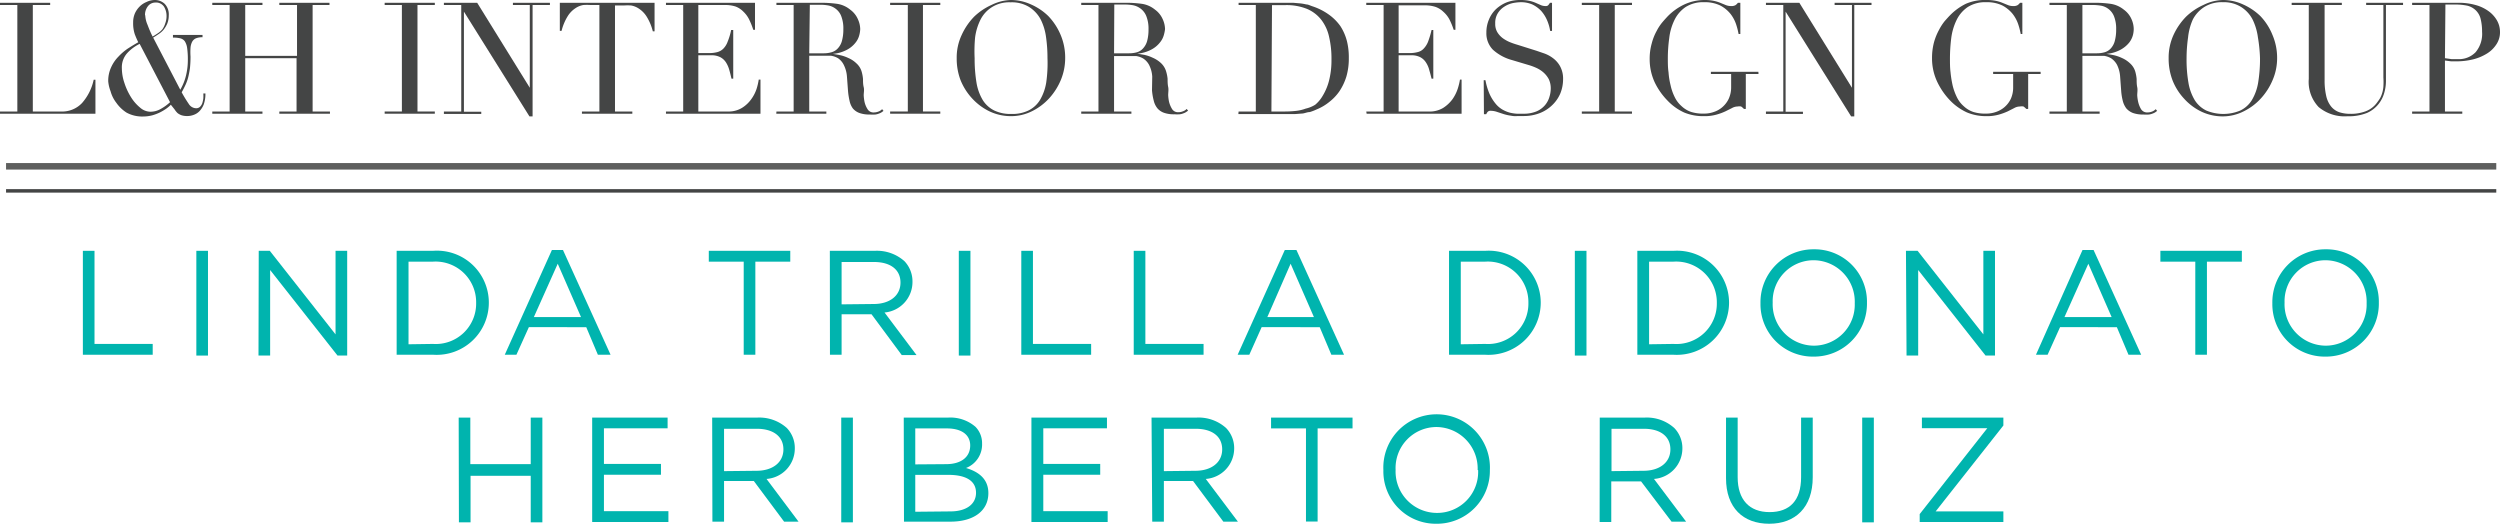 <svg xmlns="http://www.w3.org/2000/svg" viewBox="0 0 214.8 45"><defs><style>.cls-1,.cls-2{fill:none;stroke-miterlimit:10;}.cls-1{stroke:#444545;stroke-width:0.3px;}.cls-2{stroke:#5e5f5e;stroke-width:0.56px;}.cls-3{fill:#444545;}.cls-4{fill:#00b4ae;}</style></defs><g id="Layer_2" data-name="Layer 2"><g id="Layer_1-2" data-name="Layer 1"><line class="cls-1" x1="0.52" y1="16.4" x2="214.48" y2="16.4"/><line class="cls-2" x1="0.52" y1="14.29" x2="214.48" y2="14.29"/><path class="cls-3" d="M0,9.58H1.49V.43H0V.24H4.31V.43H2.82V9.58H5.21a2.35,2.35,0,0,0,1.84-.73,4.41,4.41,0,0,0,1-2h.15V9.77H0Z"/><path class="cls-3" d="M15.49,7.71A4.53,4.53,0,0,0,16,6.41a5.64,5.64,0,0,0,.14-1.28,7,7,0,0,0-.06-1,1.45,1.45,0,0,0-.2-.58.69.69,0,0,0-.4-.26,2.65,2.65,0,0,0-.62-.06V3h2.54V3.2a1.46,1.46,0,0,0-.56.09.68.68,0,0,0-.33.3,1.35,1.35,0,0,0-.14.51,5.53,5.53,0,0,0,0,.76,9.55,9.55,0,0,1-.05,1,7.73,7.73,0,0,1-.15.78,3.81,3.81,0,0,1-.24.67c-.1.21-.2.41-.32.62a11,11,0,0,0,.61,1,.76.76,0,0,0,.62.37.47.47,0,0,0,.34-.12.83.83,0,0,0,.2-.31,2.47,2.47,0,0,0,.09-.41,3.22,3.22,0,0,0,0-.43h.18a2.76,2.76,0,0,1-.14.93,1.8,1.8,0,0,1-.37.59,1.29,1.29,0,0,1-.5.32,1.55,1.55,0,0,1-.54.1,1.65,1.65,0,0,1-.48-.06,1.24,1.24,0,0,1-.36-.19A1.7,1.7,0,0,1,15,9.4L14.68,9a2.93,2.93,0,0,1-.4.34,4.53,4.53,0,0,1-.54.32,3.94,3.94,0,0,1-.66.25,3.2,3.2,0,0,1-.78.1,2.81,2.81,0,0,1-1.42-.33A3.14,3.14,0,0,1,10,8.84a2.85,2.85,0,0,1-.5-1A3.17,3.17,0,0,1,9.3,7a2.74,2.74,0,0,1,.25-1.22,3.13,3.13,0,0,1,.63-.92A4.68,4.68,0,0,1,11,4.16c.3-.19.59-.37.88-.53q-.15-.3-.3-.69a3,3,0,0,1-.14-1,1.92,1.92,0,0,1,.16-.81A2,2,0,0,1,12,.56a1.79,1.79,0,0,1,.59-.39A1.65,1.65,0,0,1,13.28,0a1.25,1.25,0,0,1,.86.32,1.29,1.29,0,0,1,.36,1,1.91,1.91,0,0,1-.13.71,2.34,2.34,0,0,1-.32.53,2,2,0,0,1-.44.38c-.16.11-.31.21-.45.29ZM12,3.77a3.52,3.52,0,0,0-1.11.84,1.82,1.82,0,0,0-.42,1.25,4,4,0,0,0,.22,1.27,5.35,5.35,0,0,0,.56,1.21,3.64,3.64,0,0,0,.78.9,1.37,1.37,0,0,0,.88.36,1.78,1.78,0,0,0,.9-.24,4,4,0,0,0,.8-.58Zm.48-2.46a2.3,2.3,0,0,0,.2.83,10.11,10.11,0,0,0,.43,1c.15-.08.3-.18.45-.28a1.8,1.8,0,0,0,.39-.34A1.8,1.8,0,0,0,14.2,2a1.73,1.73,0,0,0,.11-.63,1.52,1.52,0,0,0-.22-.8.82.82,0,0,0-.76-.35.8.8,0,0,0-.61.3A1.2,1.2,0,0,0,12.46,1.31Z"/><path class="cls-3" d="M18.24,9.58h1.49V.43H18.24V.24h4.31V.43H21.07V4.8h4.45V.43H24V.24h4.31V.43H26.86V9.58h1.49v.19H24V9.58h1.48V5H21.07V9.58h1.48v.19H18.24Z"/><path class="cls-3" d="M33.05,9.58h1.48V.43H33.05V.24h4.31V.43H35.87V9.58h1.49v.19H33.05Z"/><path class="cls-3" d="M38.14,9.58h1.49V.43H38.14V.24H41l4.52,7.3h0V.43H44.07V.24h3.18V.43H45.76V10h-.27L39.86,1h0v8.6h1.49v.19H38.14Z"/><path class="cls-3" d="M50,9.58H51.5V.43h-.77a4.66,4.66,0,0,0-.61,0,1.72,1.72,0,0,0-.67.27,2.22,2.22,0,0,0-.66.67,4.43,4.43,0,0,0-.54,1.28H48.1V.24h8.14V2.69h-.15a4.43,4.43,0,0,0-.54-1.28,2.22,2.22,0,0,0-.66-.67,1.72,1.72,0,0,0-.67-.27,4.52,4.52,0,0,0-.6,0h-.78V9.58h1.49v.19H50Z"/><path class="cls-3" d="M57.22,9.58H58.7V.43H57.22V.24h7.65V2.56h-.15a6.28,6.28,0,0,0-.37-.92A2.39,2.39,0,0,0,63.87,1,1.84,1.84,0,0,0,63.2.56a2.88,2.88,0,0,0-.94-.13H60V4.56h.87a2.73,2.73,0,0,0,.75-.08,1.13,1.13,0,0,0,.53-.3,1.66,1.66,0,0,0,.37-.6,5.51,5.51,0,0,0,.3-1H63V6.76h-.15c-.06-.26-.12-.51-.19-.75a2.34,2.34,0,0,0-.28-.64,1.3,1.3,0,0,0-.48-.45,1.62,1.62,0,0,0-.79-.17H60V9.58h2.53a2.19,2.19,0,0,0,1.22-.31,2.75,2.75,0,0,0,.8-.75,3.2,3.2,0,0,0,.46-.9,5.11,5.11,0,0,0,.18-.78h.15V9.77H57.22Z"/><path class="cls-3" d="M66.71,9.58h1.48V.43H66.71V.24h2.86l.32,0h.64a9.68,9.68,0,0,1,1.4.09,2.31,2.31,0,0,1,1.12.5,2,2,0,0,1,.66.82,2.14,2.14,0,0,1,.2.85,2.36,2.36,0,0,1-.08.52,1.67,1.67,0,0,1-.32.64,2.27,2.27,0,0,1-.71.6,3.13,3.13,0,0,1-1.25.37v0l.58.1a3.15,3.15,0,0,1,.75.25,2.3,2.3,0,0,1,.7.46,1.53,1.53,0,0,1,.46.74,3.33,3.33,0,0,1,.11.61c0,.23,0,.46.06.7s0,.47,0,.7a3.7,3.7,0,0,0,.07.56,2,2,0,0,0,.26.63.59.59,0,0,0,.56.28,1,1,0,0,0,.36-.07.78.78,0,0,0,.33-.21l.12.15-.15.11a.9.9,0,0,1-.22.11,1.31,1.31,0,0,1-.33.09,3.18,3.18,0,0,1-.47,0,2.5,2.5,0,0,1-.89-.13,1.32,1.32,0,0,1-.57-.39A1.65,1.65,0,0,1,73,8.69a6.18,6.18,0,0,1-.14-.89l-.09-1.22a2.66,2.66,0,0,0-.27-1A1.5,1.5,0,0,0,72,5a1.66,1.66,0,0,0-.6-.21l-.53,0H69.53V9.58H71v.19h-4.3Zm2.82-5h1.23a2.38,2.38,0,0,0,.68-.09A1.14,1.14,0,0,0,72,4.14a1.52,1.52,0,0,0,.34-.63,3.66,3.66,0,0,0,.12-1,2.91,2.91,0,0,0-.18-1.12,1.42,1.42,0,0,0-.47-.63,1.49,1.49,0,0,0-.64-.29,4.14,4.14,0,0,0-.7-.06H70l-.42,0Z"/><path class="cls-3" d="M76.48,9.58H78V.43H76.48V.24h4.31V.43H79.3V9.58h1.49v.19H76.48Z"/><path class="cls-3" d="M82.2,5a4.55,4.55,0,0,1,.43-2,5.53,5.53,0,0,1,1.08-1.58,5.3,5.3,0,0,1,1.49-1A4,4,0,0,1,86.86,0a4.17,4.17,0,0,1,1.72.38,5,5,0,0,1,1.49,1A5.28,5.28,0,0,1,91.13,3a5,5,0,0,1,.39,2,4.9,4.9,0,0,1-.36,1.84,5.45,5.45,0,0,1-1,1.59,5,5,0,0,1-1.48,1.12,4,4,0,0,1-1.83.43A4.29,4.29,0,0,1,85,9.56a4.92,4.92,0,0,1-1.48-1.11,5.15,5.15,0,0,1-1-1.59A5.21,5.21,0,0,1,82.2,5Zm1.54,0a12.65,12.65,0,0,0,.16,2.1,4.27,4.27,0,0,0,.54,1.5,2.43,2.43,0,0,0,1,.9,3.22,3.22,0,0,0,1.46.29,3.18,3.18,0,0,0,1.45-.29,2.39,2.39,0,0,0,1-.9,4.27,4.27,0,0,0,.54-1.5A11.66,11.66,0,0,0,90,5a12.87,12.87,0,0,0-.12-1.78,4.79,4.79,0,0,0-.46-1.54,2.84,2.84,0,0,0-1-1.08,2.84,2.84,0,0,0-1.59-.4,2.78,2.78,0,0,0-1.58.4,2.69,2.69,0,0,0-1,1.08,4.79,4.79,0,0,0-.47,1.54A12.87,12.87,0,0,0,83.74,5Z"/><path class="cls-3" d="M92.9,9.58h1.48V.43H92.9V.24h2.86l.32,0h.65a9.54,9.54,0,0,1,1.39.09,2.31,2.31,0,0,1,1.12.5,2,2,0,0,1,.66.82,2.14,2.14,0,0,1,.2.85A3,3,0,0,1,100,3a1.71,1.71,0,0,1-.33.64,2.27,2.27,0,0,1-.71.6,3.08,3.08,0,0,1-1.25.37v0l.59.1a3.23,3.23,0,0,1,.74.25,2.47,2.47,0,0,1,.71.46,1.59,1.59,0,0,1,.45.74,3.29,3.29,0,0,1,.12.61c0,.23,0,.46.05.7s0,.47,0,.7a3.7,3.7,0,0,0,.07.56,2.2,2.2,0,0,0,.26.63.59.59,0,0,0,.56.28.92.92,0,0,0,.36-.07.81.81,0,0,0,.34-.21l.12.15-.16.11a.9.9,0,0,1-.22.11,1.31,1.31,0,0,1-.33.09,3.09,3.09,0,0,1-.47,0,2.5,2.5,0,0,1-.89-.13,1.32,1.32,0,0,1-.57-.39,1.64,1.64,0,0,1-.31-.65,5,5,0,0,1-.15-.89L99,6.58a2.5,2.5,0,0,0-.27-1,1.5,1.5,0,0,0-.5-.55,1.67,1.67,0,0,0-.59-.21l-.54,0H95.72V9.58h1.49v.19H92.9Zm2.82-5H97a2.5,2.5,0,0,0,.69-.09,1.11,1.11,0,0,0,.52-.33,1.53,1.53,0,0,0,.35-.63,3.66,3.66,0,0,0,.12-1,2.91,2.91,0,0,0-.18-1.12A1.49,1.49,0,0,0,98,.74a1.59,1.59,0,0,0-.65-.29,4.14,4.14,0,0,0-.7-.06h-.49l-.42,0Z"/><path class="cls-3" d="M106.42,9.58h1.48V.43h-1.48V.24h2.86l.37,0h1.47l.59.05a4,4,0,0,1,.52.09c.17,0,.34.1.53.16a5.18,5.18,0,0,1,1.41.71,4.19,4.19,0,0,1,1,1,4.39,4.39,0,0,1,.56,1.29A5.78,5.78,0,0,1,115.89,5a5.54,5.54,0,0,1-.21,1.58,4.81,4.81,0,0,1-.59,1.25,4.1,4.1,0,0,1-.88.93,4.22,4.22,0,0,1-1.08.64,4.56,4.56,0,0,1-.6.23c-.2,0-.39.09-.59.12l-.67.05H110l-.46,0-.45,0h-2.69Zm2.82,0,.53,0,.66,0a8.88,8.88,0,0,0,.9-.05,3.48,3.48,0,0,0,.86-.2A2.64,2.64,0,0,0,113,9a2.86,2.86,0,0,0,.64-.76,4.78,4.78,0,0,0,.59-1.48,7.09,7.09,0,0,0,.17-1.65,8.09,8.09,0,0,0-.2-1.92,3.68,3.68,0,0,0-.66-1.47,3.09,3.09,0,0,0-1.23-.95,4.69,4.69,0,0,0-1.88-.33h-.61l-.53,0Z"/><path class="cls-3" d="M117.39,9.58h1.49V.43h-1.49V.24h7.66V2.56h-.15a6.24,6.24,0,0,0-.38-.92A2.39,2.39,0,0,0,124,1a1.84,1.84,0,0,0-.67-.41,2.86,2.86,0,0,0-.93-.13h-2.23V4.56h.87a2.69,2.69,0,0,0,.75-.08,1,1,0,0,0,.53-.3,1.82,1.82,0,0,0,.38-.6,7.89,7.89,0,0,0,.3-1h.15V6.76H123c-.06-.26-.13-.51-.2-.75a2.07,2.07,0,0,0-.28-.64,1.3,1.3,0,0,0-.48-.45,1.61,1.61,0,0,0-.78-.17h-1.09V9.58h2.53A2.25,2.25,0,0,0,124,9.27a3,3,0,0,0,.8-.75,3.45,3.45,0,0,0,.45-.9,5.35,5.35,0,0,0,.19-.78h.14V9.77h-8.16Z"/><path class="cls-3" d="M127.48,6.89h.15A5.33,5.33,0,0,0,128,8.11a3.73,3.73,0,0,0,.52.82,2.16,2.16,0,0,0,.58.49,2.8,2.8,0,0,0,.63.26,3.36,3.36,0,0,0,.6.09h.54a2.85,2.85,0,0,0,1.17-.21,2,2,0,0,0,.72-.54,1.94,1.94,0,0,0,.37-.71,2.35,2.35,0,0,0,.11-.7,1.83,1.83,0,0,0-.17-.81,2.1,2.1,0,0,0-.45-.57,2.53,2.53,0,0,0-.58-.38,5.06,5.06,0,0,0-.59-.23l-1.54-.46a4,4,0,0,1-1.64-.89,2,2,0,0,1-.56-1.47,2.8,2.8,0,0,1,.22-1.12,2.59,2.59,0,0,1,.6-.89,3,3,0,0,1,.93-.59A3.25,3.25,0,0,1,130.65,0a3.43,3.43,0,0,1,.79.08,2.84,2.84,0,0,1,.54.18l.41.18a1,1,0,0,0,.37.08A.34.34,0,0,0,133,.47a.93.93,0,0,0,.17-.23h.18V2.66h-.16a3.81,3.81,0,0,0-.27-.93,3,3,0,0,0-.5-.79,2.6,2.6,0,0,0-.75-.55,2.43,2.43,0,0,0-1-.2,3.86,3.86,0,0,0-.71.08,2.18,2.18,0,0,0-.72.31,1.73,1.73,0,0,0-.55.56,1.57,1.57,0,0,0-.22.88,1.39,1.39,0,0,0,.17.73,1.84,1.84,0,0,0,.45.51,3,3,0,0,0,.61.35q.34.14.69.24l1.62.51.64.22a2.78,2.78,0,0,1,.76.4,2.18,2.18,0,0,1,.63.71,2.21,2.21,0,0,1,.26,1.12,3.24,3.24,0,0,1-.23,1.2,3,3,0,0,1-.68,1,3.21,3.21,0,0,1-1.07.7,3.74,3.74,0,0,1-1.42.26h-.49a2.63,2.63,0,0,1-.41,0l-.37-.06a4,4,0,0,1-.41-.1l-.58-.19a1.68,1.68,0,0,0-.54-.1.34.34,0,0,0-.27.08.69.69,0,0,0-.13.21h-.2Z"/><path class="cls-3" d="M135.91,9.58h1.49V.43h-1.49V.24h4.31V.43h-1.48V9.58h1.48v.19h-4.31Z"/><path class="cls-3" d="M151.09,6.36H150v3h-.16a1.76,1.76,0,0,0-.24-.21.71.71,0,0,0-.3,0,1,1,0,0,0-.48.13l-.58.29a4.84,4.84,0,0,1-.77.28,3.68,3.68,0,0,1-1.07.13,4.28,4.28,0,0,1-1.69-.31,4.58,4.58,0,0,1-1.41-1,5.86,5.86,0,0,1-1.12-1.58,4.71,4.71,0,0,1-.44-2,4.84,4.84,0,0,1,.18-1.37,4.51,4.51,0,0,1,.42-1.06,4,4,0,0,1,.51-.77c.17-.2.32-.36.43-.48a5,5,0,0,1,1.38-1A4.18,4.18,0,0,1,146.45,0a3.75,3.75,0,0,1,.83.08,3.2,3.2,0,0,1,.57.18l.44.18a1.18,1.18,0,0,0,.43.08.71.71,0,0,0,.38-.07.86.86,0,0,0,.22-.21h.21V2.92h-.15a6.21,6.21,0,0,0-.21-.82,3,3,0,0,0-.48-.9,2.84,2.84,0,0,0-.87-.72,3,3,0,0,0-1.39-.29,2.79,2.79,0,0,0-1.61.42,2.85,2.85,0,0,0-.95,1.11,4.73,4.73,0,0,0-.45,1.56A12.76,12.76,0,0,0,143.3,5c0,.4,0,.81.06,1.21a6.51,6.51,0,0,0,.18,1.13,4.29,4.29,0,0,0,.35,1,2.44,2.44,0,0,0,.59.78,2.28,2.28,0,0,0,.83.5,3.45,3.45,0,0,0,1.11.14,2.41,2.41,0,0,0,.83-.14,2.09,2.09,0,0,0,.74-.42,2.16,2.16,0,0,0,.54-.71,2.37,2.37,0,0,0,.21-1V6.36H147V6.17h4.08Z"/><path class="cls-3" d="M151.73,9.58h1.49V.43h-1.49V.24h2.87l4.52,7.3h0V.43h-1.49V.24h3.17V.43h-1.48V10h-.27l-5.63-9h0v8.6h1.49v.19h-3.18Z"/><path class="cls-3" d="M175.33,6.36h-1.07v3h-.16a1.76,1.76,0,0,0-.24-.21.71.71,0,0,0-.3,0,1,1,0,0,0-.49.13l-.57.29a5.23,5.23,0,0,1-.77.28,3.73,3.73,0,0,1-1.07.13A4.25,4.25,0,0,1,169,9.66a4.74,4.74,0,0,1-1.42-1,6.05,6.05,0,0,1-1.11-1.58A4.71,4.71,0,0,1,166,5a5.24,5.24,0,0,1,.17-1.37,5,5,0,0,1,.43-1.06,4.46,4.46,0,0,1,.5-.77c.18-.2.32-.36.44-.48a5,5,0,0,1,1.38-1A4.15,4.15,0,0,1,170.69,0a3.82,3.82,0,0,1,.83.08,3.2,3.2,0,0,1,.57.18l.44.18a1.14,1.14,0,0,0,.43.08.71.71,0,0,0,.38-.07.86.86,0,0,0,.22-.21h.2V2.92h-.14a6.21,6.21,0,0,0-.21-.82,3,3,0,0,0-.48-.9,2.84,2.84,0,0,0-.87-.72,3,3,0,0,0-1.39-.29,2.79,2.79,0,0,0-1.61.42,2.85,2.85,0,0,0-.95,1.11,5,5,0,0,0-.46,1.56A14.55,14.55,0,0,0,167.54,5c0,.4,0,.81.05,1.21a9.22,9.22,0,0,0,.18,1.13,4.82,4.82,0,0,0,.36,1,2.44,2.44,0,0,0,.59.78,2.28,2.28,0,0,0,.83.5,3.41,3.41,0,0,0,1.11.14,2.45,2.45,0,0,0,.83-.14,2.18,2.18,0,0,0,.74-.42,2.16,2.16,0,0,0,.54-.71,2.37,2.37,0,0,0,.2-1V6.36h-1.72V6.17h4.08Z"/><path class="cls-3" d="M176.09,9.58h1.49V.43h-1.49V.24H179l.32,0h.64a9.44,9.44,0,0,1,1.39.09,2.34,2.34,0,0,1,1.13.5,2,2,0,0,1,.66.82,2.12,2.12,0,0,1,.19.85,2.26,2.26,0,0,1-.07.52,1.83,1.83,0,0,1-.32.64,2.45,2.45,0,0,1-.72.6,3.08,3.08,0,0,1-1.24.37v0l.58.1a3.3,3.3,0,0,1,.75.25,2.42,2.42,0,0,1,.7.46,1.53,1.53,0,0,1,.46.74,3.33,3.33,0,0,1,.11.61c0,.23,0,.46.05.7s0,.47,0,.7a3.57,3.57,0,0,0,.08.56,2.18,2.18,0,0,0,.25.63.61.61,0,0,0,.56.28,1,1,0,0,0,.37-.07.84.84,0,0,0,.33-.21l.12.15-.15.11a.9.9,0,0,1-.22.11,1.31,1.31,0,0,1-.33.09,3.23,3.23,0,0,1-.48,0,2.57,2.57,0,0,1-.89-.13,1.45,1.45,0,0,1-.57-.39,1.79,1.79,0,0,1-.31-.65,5,5,0,0,1-.14-.89l-.09-1.22a2.66,2.66,0,0,0-.27-1,1.59,1.59,0,0,0-.5-.55,1.72,1.72,0,0,0-.6-.21l-.53,0h-1.34V9.58h1.48v.19h-4.31Zm2.83-5h1.23a2.43,2.43,0,0,0,.68-.09,1.14,1.14,0,0,0,.53-.33,1.52,1.52,0,0,0,.34-.63,3.66,3.66,0,0,0,.12-1,2.91,2.91,0,0,0-.18-1.12,1.49,1.49,0,0,0-1.11-.92,4.23,4.23,0,0,0-.7-.06h-.49l-.42,0Z"/><path class="cls-3" d="M186.33,5a4.69,4.69,0,0,1,.42-2,5.56,5.56,0,0,1,1.09-1.58,5.3,5.3,0,0,1,1.49-1A4,4,0,0,1,191,0a4.17,4.17,0,0,1,1.72.38,5.16,5.16,0,0,1,1.49,1A5.07,5.07,0,0,1,195.25,3a5,5,0,0,1,.4,2,4.72,4.72,0,0,1-.37,1.84,5.45,5.45,0,0,1-1,1.59,4.91,4.91,0,0,1-1.47,1.12A4,4,0,0,1,191,10a4.29,4.29,0,0,1-1.86-.41,4.8,4.8,0,0,1-1.48-1.11,5,5,0,0,1-1-1.59A5.21,5.21,0,0,1,186.33,5Zm1.54,0a11.66,11.66,0,0,0,.16,2.1,4.27,4.27,0,0,0,.54,1.5,2.43,2.43,0,0,0,1,.9,3.8,3.8,0,0,0,2.91,0,2.39,2.39,0,0,0,1-.9,4.27,4.27,0,0,0,.54-1.5,12.65,12.65,0,0,0,.16-2.1A12.87,12.87,0,0,0,194,3.21a5,5,0,0,0-.46-1.54,2.79,2.79,0,0,0-1-1.08A2.78,2.78,0,0,0,191,.19a2.84,2.84,0,0,0-1.59.4,2.84,2.84,0,0,0-1,1.08A5,5,0,0,0,188,3.21,12.87,12.87,0,0,0,187.87,5Z"/><path class="cls-3" d="M196.9.24h4.31V.43h-1.48V6.89a5.8,5.8,0,0,0,.14,1.36,2.21,2.21,0,0,0,.42.9,1.57,1.57,0,0,0,.7.49,3,3,0,0,0,.95.14,3.58,3.58,0,0,0,1.32-.22,2.12,2.12,0,0,0,1-.78,3.64,3.64,0,0,0,.24-.35,2.31,2.31,0,0,0,.17-.41,2.52,2.52,0,0,0,.11-.56,6.24,6.24,0,0,0,0-.81V.43h-1.48V.24h3.17V.43H205V6.92a3.6,3.6,0,0,1-.13,1,2.74,2.74,0,0,1-.49,1,2.65,2.65,0,0,1-1,.78,4.26,4.26,0,0,1-1.7.29,3.48,3.48,0,0,1-2.46-.79,3.14,3.14,0,0,1-.85-2.42V.43H196.9Z"/><path class="cls-3" d="M207.25,9.58h1.49V.43h-1.49V.24h2.89l.38,0h.73a5.23,5.23,0,0,1,1.41.18,3.46,3.46,0,0,1,1.13.52,2.56,2.56,0,0,1,.74.8,2,2,0,0,1,.27,1,1.87,1.87,0,0,1-.31,1.07,2.55,2.55,0,0,1-.81.79,4.14,4.14,0,0,1-1.19.5,5.92,5.92,0,0,1-1.41.17l-.48,0-.53-.07V9.58h1.49v.19h-4.31ZM210.07,5l.57.08.52,0a2,2,0,0,0,1.54-.59,2.45,2.45,0,0,0,.56-1.76,4.44,4.44,0,0,0-.13-1.13,1.51,1.51,0,0,0-.43-.73A1.59,1.59,0,0,0,212,.49a5.13,5.13,0,0,0-1.11-.1h-.46l-.32,0Z"/><path class="cls-4" d="M7.12,21.55h1v8h5v.93H7.12Z"/><path class="cls-4" d="M16.87,21.55h1v9h-1Z"/><path class="cls-4" d="M22.23,21.55h.95l5.65,7.18V21.55h1v9H29l-5.79-7.35v7.35h-1Z"/><path class="cls-4" d="M34.08,21.55H37.2A4.46,4.46,0,0,1,42,26v0a4.48,4.48,0,0,1-4.76,4.48H34.08Zm3.12,8a3.47,3.47,0,0,0,3.71-3.52v0a3.49,3.49,0,0,0-3.71-3.55H35.1v7.1Z"/><path class="cls-4" d="M47.42,21.48h.95l4.09,9H51.37l-1-2.37H45.44l-1.07,2.37h-1Zm2.5,5.76-2-4.58-2.05,4.58Z"/><path class="cls-4" d="M63.9,22.48h-3v-.93h7v.93h-3v8h-1Z"/><path class="cls-4" d="M71.3,21.55h3.86a3.56,3.56,0,0,1,2.55.89,2.52,2.52,0,0,1,.69,1.77v0A2.63,2.63,0,0,1,76,26.85l2.75,3.66H77.48L74.88,27H72.31v3.48h-1Zm3.77,4.57c1.34,0,2.3-.69,2.3-1.84v0c0-1.1-.84-1.77-2.29-1.77H72.31v3.64Z"/><path class="cls-4" d="M82.38,21.55h1v9h-1Z"/><path class="cls-4" d="M87.75,21.55h1v8h5v.93H87.75Z"/><path class="cls-4" d="M97.41,21.55h1v8h5v.93H97.41Z"/><path class="cls-4" d="M110.39,21.48h1l4.09,9h-1.09l-1-2.37H108.4l-1.06,2.37h-1Zm2.5,5.76-2-4.58-2,4.58Z"/><path class="cls-4" d="M124.5,21.55h3.11A4.47,4.47,0,0,1,132.38,26v0a4.49,4.49,0,0,1-4.77,4.48H124.5Zm3.11,8a3.47,3.47,0,0,0,3.71-3.52v0a3.49,3.49,0,0,0-3.71-3.55h-2.1v7.1Z"/><path class="cls-4" d="M135.31,21.55h1v9h-1Z"/><path class="cls-4" d="M140.68,21.55h3.11A4.47,4.47,0,0,1,148.56,26v0a4.49,4.49,0,0,1-4.77,4.48h-3.11Zm3.11,8a3.47,3.47,0,0,0,3.72-3.52v0a3.5,3.5,0,0,0-3.72-3.55h-2.1v7.1Z"/><path class="cls-4" d="M151.26,26.06v0a4.55,4.55,0,0,1,4.59-4.64A4.5,4.5,0,0,1,160.41,26s0,0,0,0a4.55,4.55,0,0,1-4.59,4.64A4.5,4.5,0,0,1,151.26,26.06Zm8.1,0v0a3.56,3.56,0,0,0-3.54-3.7A3.52,3.52,0,0,0,152.31,26v0a3.56,3.56,0,0,0,3.54,3.7A3.52,3.52,0,0,0,159.36,26.06Z"/><path class="cls-4" d="M163.76,21.55h1l5.65,7.18V21.55h1v9h-.81l-5.79-7.35v7.35h-1Z"/><path class="cls-4" d="M178.93,21.48h.95l4.09,9h-1.09l-1-2.37H177l-1.07,2.37h-1Zm2.5,5.76-2-4.58-2.05,4.58Z"/><path class="cls-4" d="M188.62,22.48h-3v-.93h7v.93h-3v8h-1Z"/><path class="cls-4" d="M195.24,26.06v0a4.55,4.55,0,0,1,4.59-4.64A4.5,4.5,0,0,1,204.39,26s0,0,0,0a4.55,4.55,0,0,1-4.59,4.64A4.5,4.5,0,0,1,195.24,26.06Zm8.1,0v0a3.56,3.56,0,0,0-3.54-3.7A3.52,3.52,0,0,0,196.29,26v0a3.56,3.56,0,0,0,3.54,3.7A3.52,3.52,0,0,0,203.34,26.06Z"/><path class="cls-4" d="M39.41,35.88h1v4H45.6v-4h1v9h-1v-4H40.43v4h-1Z"/><path class="cls-4" d="M50.88,35.88h6.48v.92H51.89v3.06h4.9v.93h-4.9v3.13h5.54v.93H50.88Z"/><path class="cls-4" d="M61.19,35.88h3.86a3.55,3.55,0,0,1,2.55.89,2.48,2.48,0,0,1,.69,1.77v0a2.62,2.62,0,0,1-2.43,2.61l2.75,3.67H67.37l-2.6-3.49H62.21v3.49h-1ZM65,40.45c1.35,0,2.31-.69,2.31-1.84v0c0-1.1-.85-1.77-2.3-1.77H62.21v3.64Z"/><path class="cls-4" d="M72.28,35.88h1v9h-1Z"/><path class="cls-4" d="M77.65,35.88h3.81a3.29,3.29,0,0,1,2.35.79,2,2,0,0,1,.57,1.44v0A2.16,2.16,0,0,1,83,40.21c1.07.32,1.92.93,1.92,2.16v0c0,1.54-1.29,2.45-3.25,2.45h-4Zm3.65,4c1.21,0,2.06-.56,2.06-1.61v0c0-.89-.71-1.46-2-1.46H78.64v3.09Zm.36,4.06c1.35,0,2.2-.61,2.2-1.6v0c0-1-.82-1.54-2.38-1.54H78.64v3.17Z"/><path class="cls-4" d="M88.62,35.88h6.49v.92H89.64v3.06h4.89v.93H89.64v3.13h5.53v.93H88.62Z"/><path class="cls-4" d="M98.94,35.88h3.85a3.53,3.53,0,0,1,2.55.89,2.48,2.48,0,0,1,.7,1.77v0a2.63,2.63,0,0,1-2.44,2.61l2.76,3.67h-1.25l-2.6-3.49H100v3.49h-1Zm3.77,4.57c1.34,0,2.3-.69,2.3-1.84v0c0-1.1-.84-1.77-2.29-1.77H100v3.64Z"/><path class="cls-4" d="M112.21,36.81h-3v-.93h7v.93h-3v8h-1Z"/><path class="cls-4" d="M118.86,40.39v0a4.58,4.58,0,1,1,9.15,0s0,0,0,0A4.55,4.55,0,0,1,123.42,45,4.5,4.5,0,0,1,118.86,40.39Zm8.1,0v0a3.57,3.57,0,0,0-3.54-3.7,3.52,3.52,0,0,0-3.51,3.68v0a3.56,3.56,0,0,0,3.54,3.7A3.52,3.52,0,0,0,127,40.39Z"/><path class="cls-4" d="M137.45,35.88h3.85a3.53,3.53,0,0,1,2.55.89,2.48,2.48,0,0,1,.7,1.77v0a2.63,2.63,0,0,1-2.44,2.61l2.76,3.67h-1.25L141,41.36h-2.56v3.49h-1Zm3.76,4.57c1.35,0,2.31-.69,2.31-1.84v0c0-1.1-.84-1.77-2.29-1.77h-2.77v3.64Z"/><path class="cls-4" d="M148.3,41.09V35.88h1V41c0,1.93,1,3,2.74,3s2.71-1,2.71-3V35.88h1V41c0,2.61-1.5,4-3.74,4S148.3,43.63,148.3,41.09Z"/><path class="cls-4" d="M160,35.88h1v9h-1Z"/><path class="cls-4" d="M164.94,44.17l5.81-7.38h-5.62v-.91h7v.68l-5.82,7.38h5.82v.91h-7.19Z"/></g></g></svg>